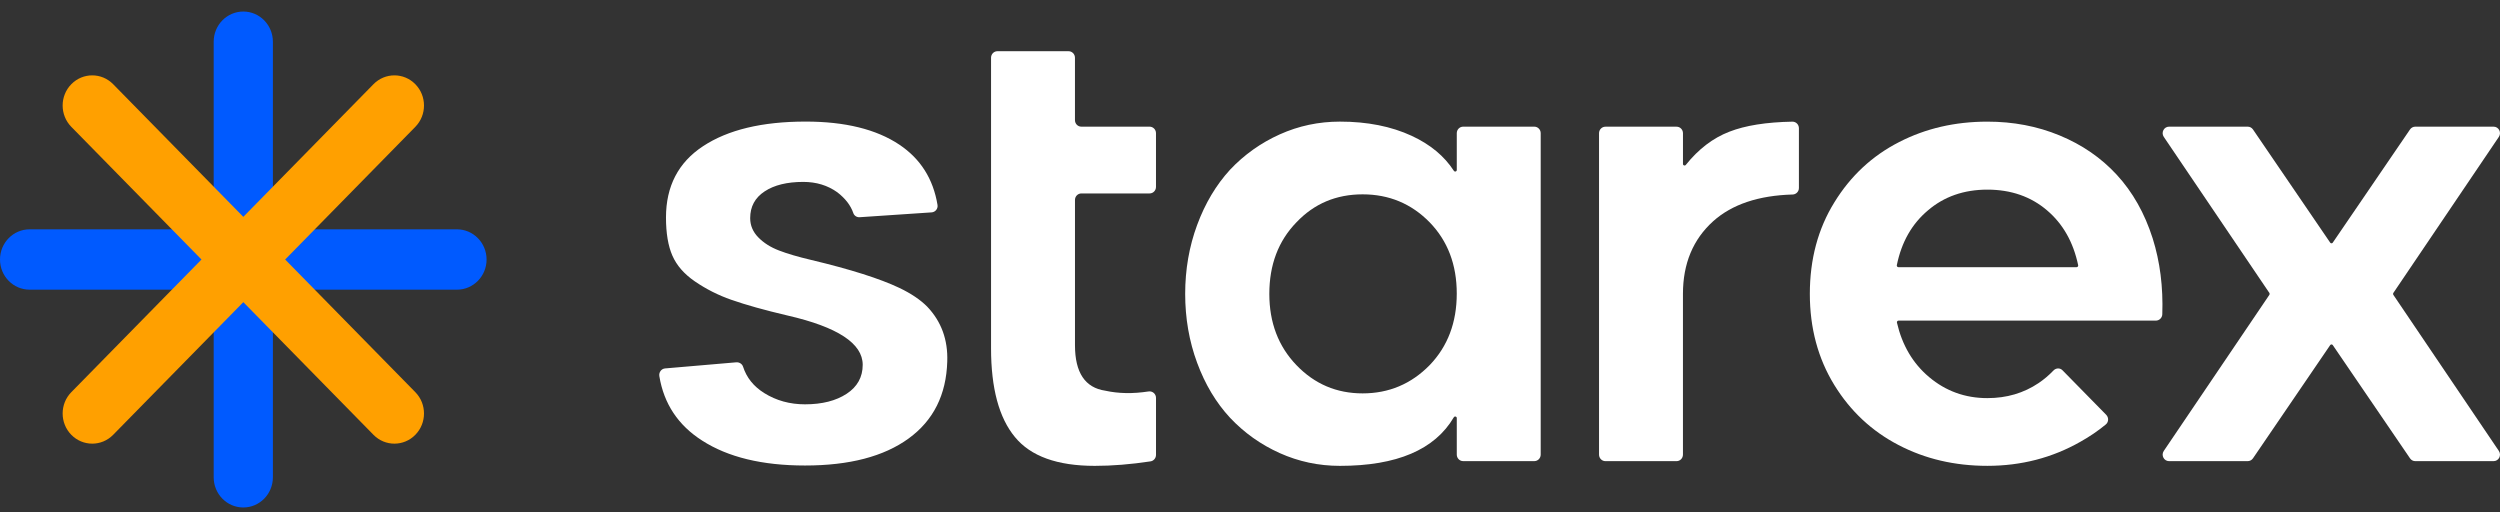 <svg width="122" height="25" viewBox="0 0 122 25" fill="none" xmlns="http://www.w3.org/2000/svg">
    <rect x="0" y="0" width="122" height="25" fill="#333333" stroke="none"/>
    <path
        d="M43.892 14.051C42.934 13.596 41.502 13.143 39.597 12.688C38.943 12.534 38.417 12.379 38.018 12.225C37.61 12.07 37.273 11.857 37.008 11.587C36.742 11.317 36.609 11.002 36.609 10.644C36.609 10.084 36.843 9.649 37.314 9.34C37.782 9.031 38.411 8.877 39.198 8.877C39.834 8.877 40.388 9.045 40.862 9.384C41.254 9.686 41.514 10.024 41.643 10.401C41.688 10.531 41.817 10.61 41.951 10.6L45.462 10.364C45.643 10.353 45.781 10.185 45.751 10.002C45.541 8.728 44.918 7.747 43.885 7.057C42.761 6.308 41.237 5.933 39.313 5.933C37.189 5.933 35.52 6.334 34.306 7.136C33.102 7.928 32.5 9.088 32.5 10.614C32.5 11.378 32.604 11.999 32.813 12.477C33.022 12.954 33.387 13.373 33.908 13.731C34.458 14.108 35.05 14.407 35.686 14.629C36.406 14.881 37.321 15.137 38.431 15.397C40.877 15.958 42.1 16.76 42.1 17.803C42.1 18.402 41.839 18.873 41.317 19.216C40.795 19.559 40.117 19.731 39.284 19.731C38.544 19.731 37.88 19.548 37.292 19.18C36.778 18.858 36.434 18.431 36.261 17.894C36.215 17.753 36.072 17.668 35.927 17.681L32.457 17.979C32.272 17.994 32.145 18.17 32.176 18.356C32.397 19.704 33.093 20.752 34.264 21.5C35.524 22.311 37.199 22.717 39.285 22.717C41.446 22.717 43.132 22.278 44.341 21.398C45.551 20.519 46.178 19.267 46.226 17.644C46.264 16.581 45.937 15.688 45.245 14.962C44.911 14.626 44.46 14.323 43.892 14.051Z"
        fill="white" />
    <path
        d="M56.099 6.181H52.769C52.596 6.181 52.458 6.038 52.458 5.863V2.817C52.458 2.641 52.317 2.499 52.146 2.499H48.674C48.502 2.499 48.363 2.642 48.363 2.817V16.995C48.363 18.947 48.752 20.392 49.529 21.328C50.297 22.265 51.596 22.734 53.426 22.734C54.276 22.734 55.183 22.661 56.145 22.515C56.298 22.493 56.413 22.357 56.413 22.199V19.416C56.413 19.219 56.239 19.073 56.047 19.103C55.288 19.22 54.585 19.209 53.938 19.066C52.951 18.921 52.459 18.182 52.459 16.847V9.758C52.459 9.582 52.599 9.44 52.77 9.44H56.1C56.273 9.44 56.412 9.297 56.412 9.123V6.497C56.412 6.324 56.272 6.181 56.099 6.181Z"
        fill="white" />
    <path
        d="M74.874 6.181H71.403C71.23 6.181 71.091 6.324 71.091 6.498V8.293C71.091 8.373 70.992 8.4 70.948 8.335C70.482 7.617 69.797 7.049 68.894 6.63C67.893 6.166 66.724 5.935 65.388 5.935C64.354 5.935 63.376 6.142 62.451 6.558C61.527 6.974 60.718 7.549 60.026 8.283C59.344 9.027 58.809 9.926 58.42 10.979C58.031 12.033 57.837 13.153 57.837 14.342C57.837 15.53 58.031 16.651 58.42 17.704C58.809 18.758 59.344 19.652 60.026 20.386C60.718 21.121 61.527 21.696 62.451 22.111C63.376 22.526 64.354 22.734 65.388 22.734C68.164 22.734 70.016 21.945 70.945 20.366C70.986 20.296 71.091 20.322 71.091 20.404V22.185C71.091 22.361 71.231 22.503 71.403 22.503H74.874C75.047 22.503 75.186 22.36 75.186 22.185V6.498C75.186 6.324 75.046 6.181 74.874 6.181ZM69.766 17.82C68.866 18.738 67.775 19.197 66.496 19.197C65.224 19.197 64.149 18.738 63.267 17.82C62.384 16.902 61.943 15.742 61.943 14.342C61.943 12.921 62.384 11.757 63.267 10.848C64.13 9.939 65.204 9.484 66.496 9.484C67.785 9.484 68.875 9.939 69.766 10.848C70.648 11.756 71.09 12.916 71.09 14.326C71.09 15.739 70.649 16.903 69.766 17.82Z"
        fill="white" />
    <path
        d="M87.47 5.937C86.196 5.96 85.168 6.123 84.39 6.428C83.596 6.734 82.888 7.273 82.267 8.048C82.22 8.107 82.129 8.076 82.129 8.001V6.501C82.129 6.325 81.989 6.183 81.818 6.183H78.344C78.172 6.183 78.033 6.326 78.033 6.501V22.186C78.033 22.362 78.173 22.504 78.344 22.504H81.816C81.989 22.504 82.128 22.361 82.128 22.186V14.343C82.128 12.864 82.62 11.681 83.607 10.792C84.527 9.972 85.818 9.539 87.48 9.492C87.65 9.487 87.787 9.349 87.787 9.175V6.258C87.788 6.079 87.644 5.935 87.47 5.937Z"
        fill="white" />
    <path
        d="M103.297 8.528C102.53 7.697 101.599 7.059 100.51 6.61C99.421 6.158 98.244 5.936 96.984 5.936C95.408 5.936 93.973 6.266 92.675 6.934C91.367 7.602 90.311 8.582 89.516 9.876C88.72 11.161 88.32 12.65 88.32 14.342C88.32 16.012 88.72 17.497 89.516 18.791C90.302 20.067 91.347 21.042 92.647 21.717C93.945 22.395 95.39 22.733 96.984 22.733C98.631 22.733 100.146 22.341 101.522 21.559C101.97 21.308 102.384 21.027 102.764 20.713C102.906 20.596 102.913 20.377 102.784 20.244L100.649 18.069C100.527 17.944 100.331 17.953 100.21 18.08C99.988 18.312 99.746 18.517 99.482 18.695C98.755 19.184 97.924 19.428 96.985 19.428C95.902 19.428 94.956 19.087 94.14 18.401C93.348 17.734 92.826 16.85 92.571 15.746C92.559 15.696 92.597 15.646 92.648 15.646H105.206C105.374 15.646 105.514 15.51 105.52 15.338C105.566 14.005 105.409 12.77 105.05 11.631C104.658 10.404 104.075 9.371 103.297 8.528ZM101.337 13.039H92.644C92.593 13.039 92.555 12.99 92.565 12.94C92.794 11.816 93.299 10.926 94.082 10.268C94.868 9.595 95.836 9.254 96.984 9.254C98.139 9.254 99.113 9.595 99.899 10.268C100.672 10.926 101.177 11.816 101.414 12.94C101.425 12.99 101.387 13.039 101.337 13.039Z"
        fill="white" />
    <path
        d="M116.794 14.387C116.776 14.36 116.776 14.324 116.794 14.297L121.944 6.68C122.087 6.468 121.939 6.181 121.687 6.181H117.866C117.764 6.181 117.668 6.232 117.61 6.316L113.84 11.84C113.809 11.886 113.744 11.886 113.713 11.84L109.944 6.316C109.885 6.231 109.789 6.181 109.687 6.181H105.85C105.599 6.181 105.45 6.468 105.593 6.68L110.746 14.297C110.764 14.324 110.764 14.36 110.746 14.387L105.593 22.005C105.45 22.215 105.599 22.504 105.85 22.504H109.687C109.789 22.504 109.885 22.453 109.944 22.368L113.713 16.842C113.744 16.796 113.809 16.796 113.84 16.842L117.61 22.368C117.668 22.454 117.764 22.504 117.866 22.504H121.687C121.939 22.504 122.087 22.217 121.944 22.005L116.794 14.387Z"
        fill="white" />
    <path
        d="M22.3 11.191H13.317V2.036C13.317 1.223 12.671 0.563 11.873 0.563C11.075 0.563 10.428 1.222 10.428 2.036V11.191H1.445C0.648 11.191 0 11.85 0 12.664C0 13.476 0.646 14.136 1.445 14.136H10.428V23.292C10.428 24.105 11.074 24.765 11.873 24.765C12.67 24.765 13.317 24.106 13.317 23.292V14.136H22.3C23.097 14.136 23.745 13.478 23.745 12.664C23.745 11.851 23.097 11.191 22.3 11.191Z"
        fill="#005AFF" />
    <path
        d="M20.268 19.138L13.916 12.664L20.268 6.19C20.832 5.615 20.832 4.683 20.268 4.109C19.704 3.534 18.79 3.534 18.226 4.109L11.874 10.582L5.522 4.109C4.959 3.534 4.044 3.534 3.48 4.109C2.916 4.683 2.916 5.615 3.48 6.19L9.832 12.664L3.48 19.138C2.916 19.712 2.916 20.645 3.48 21.219C4.044 21.794 4.959 21.794 5.522 21.219L11.874 14.745L18.226 21.219C18.79 21.794 19.704 21.794 20.268 21.219C20.832 20.645 20.832 19.712 20.268 19.138Z"
        fill="#FFA000" />
</svg>